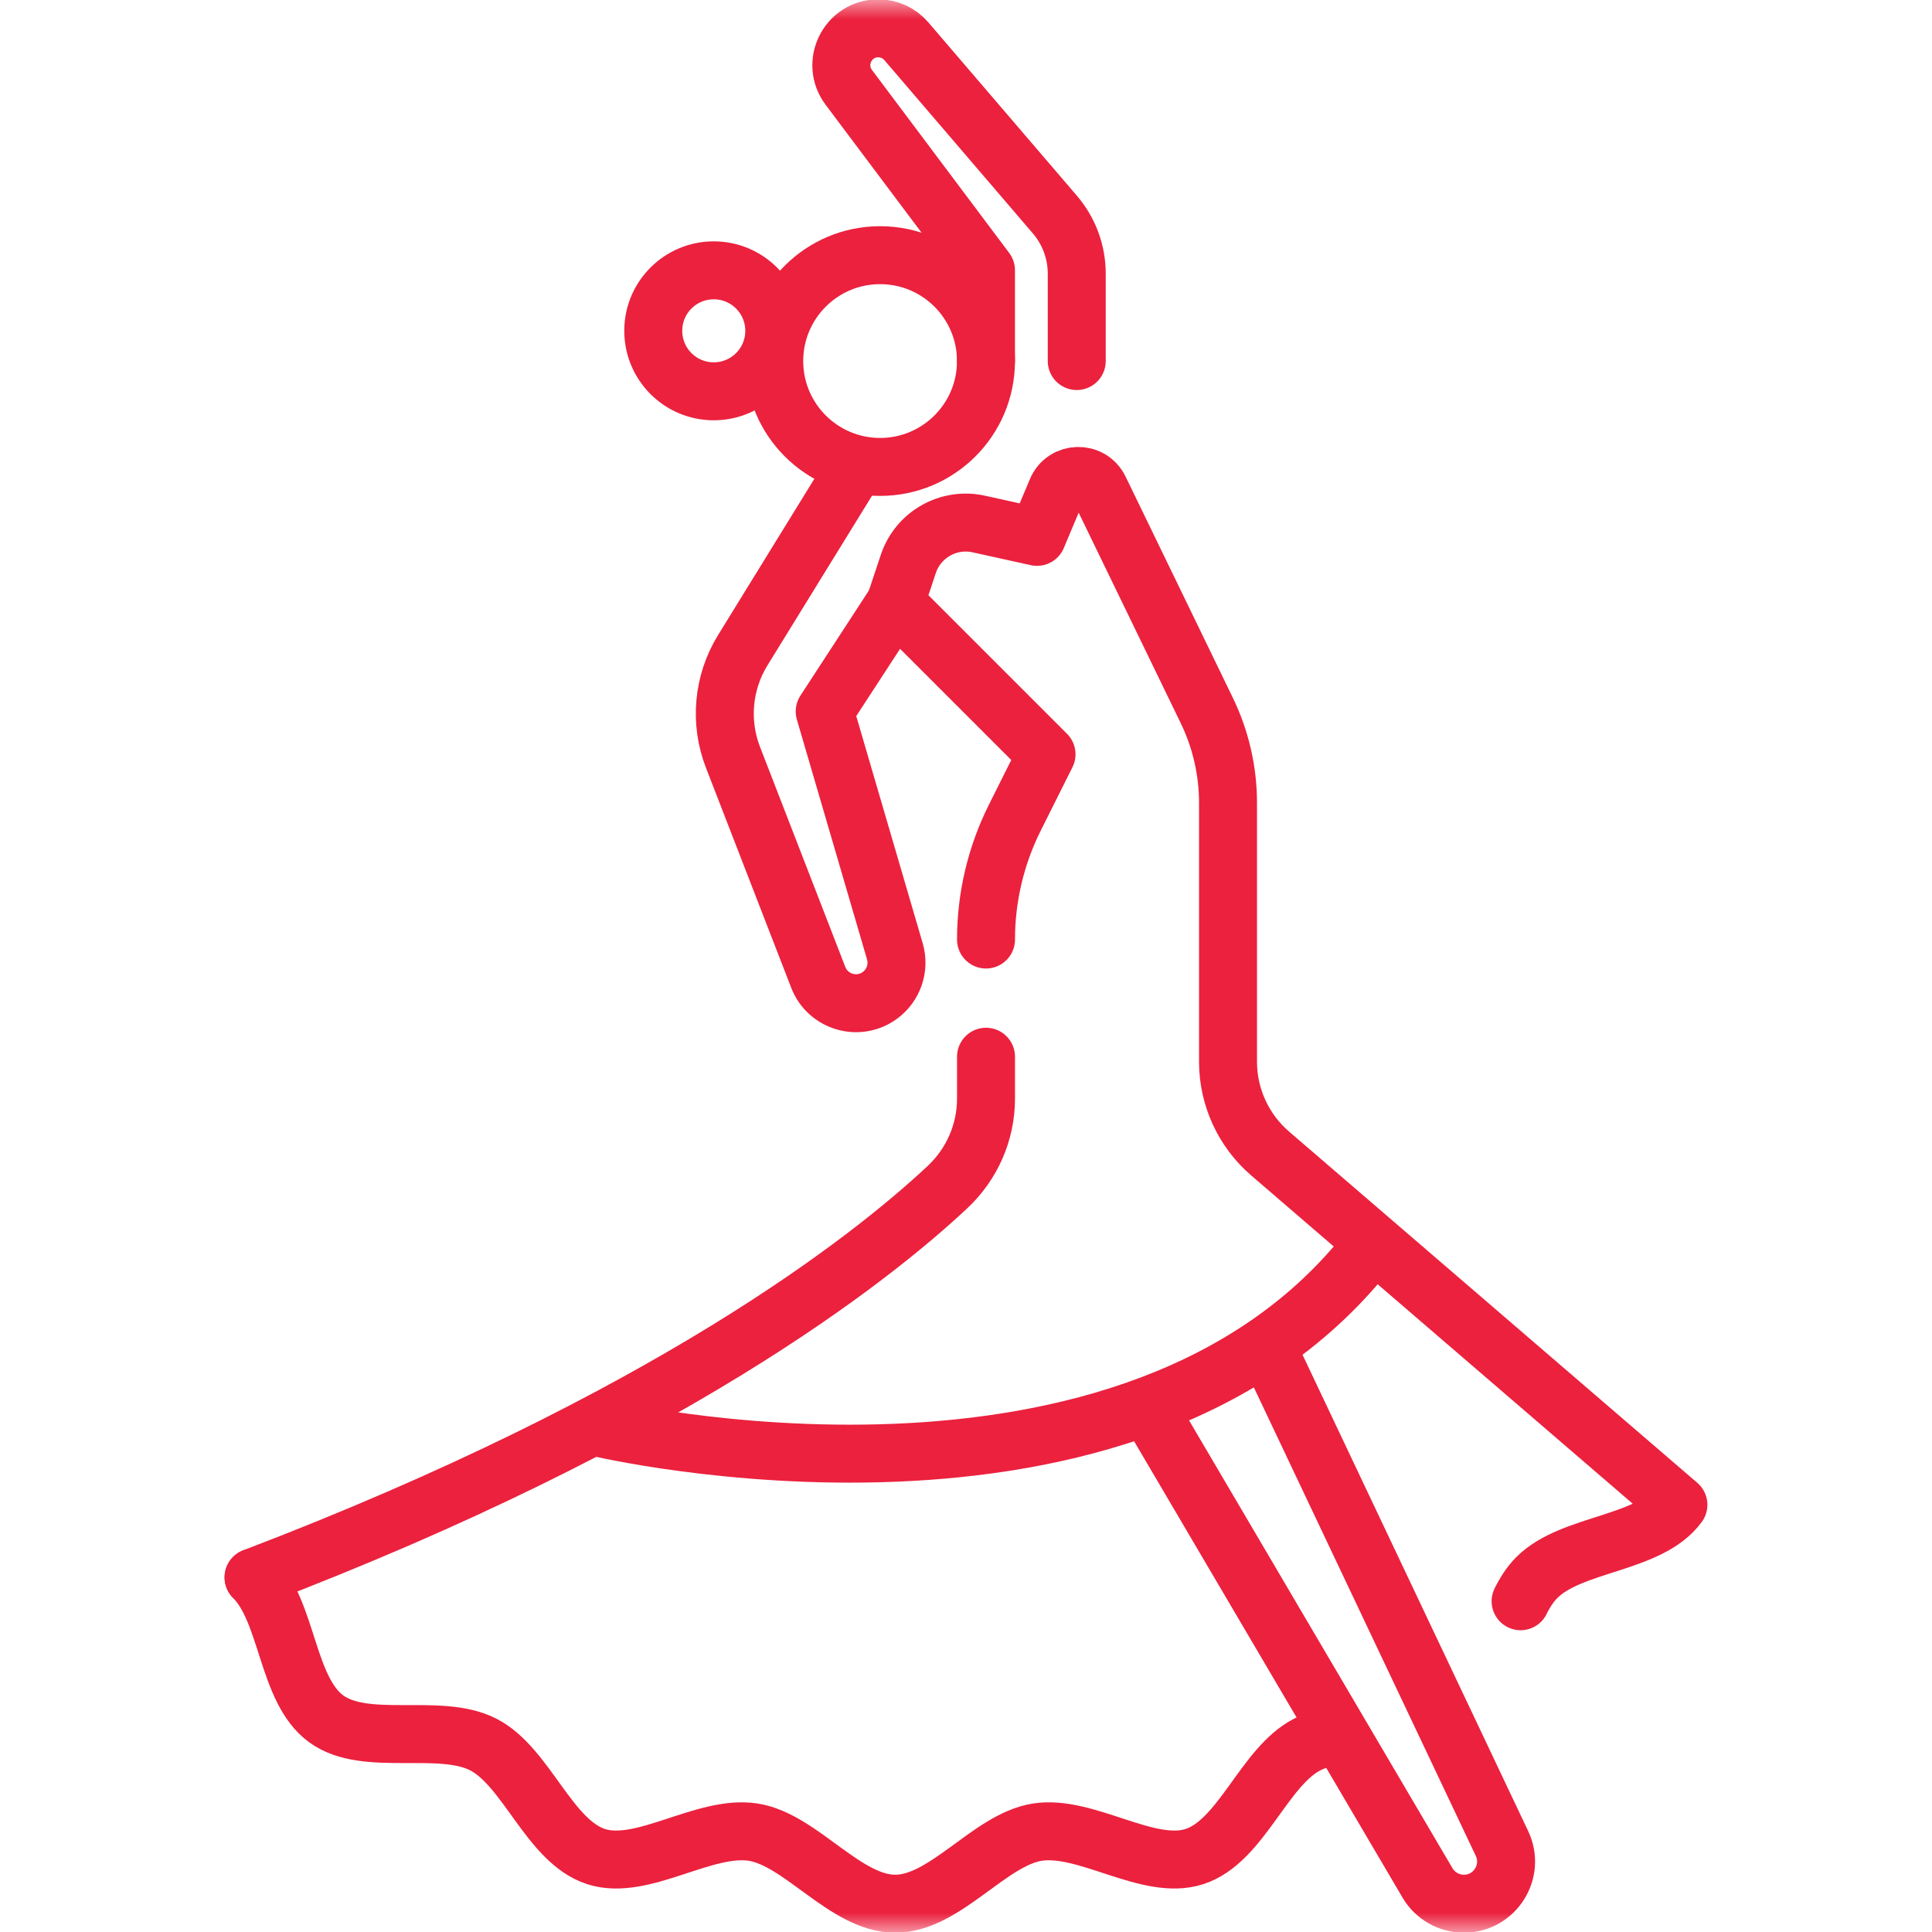 <svg width="50" height="50" viewBox="0 0 50 50" fill="none" xmlns="http://www.w3.org/2000/svg">
<mask id="mask0_1100_759" style="mask-type:luminance" maskUnits="userSpaceOnUse" x="0" y="0" width="50" height="50">
<path d="M0 3.8147e-06H50V50H0V3.8147e-06Z" fill="white"/>
</mask>
<g mask="url(#mask0_1100_759)">
<path d="M34.578 44.929C34.308 44.967 34.056 45.033 33.832 45.147C32.708 45.722 32.13 47.652 30.912 48.048C29.716 48.436 28.115 47.217 26.845 47.416C25.608 47.611 24.461 49.268 23.169 49.268C21.877 49.268 20.731 47.611 19.493 47.416C18.223 47.217 16.622 48.436 15.425 48.048C14.208 47.652 13.63 45.721 12.505 45.147C11.369 44.567 9.467 45.23 8.443 44.484C7.414 43.735 7.46 41.721 6.562 40.823" stroke="#EB213E" stroke-width="1.5" stroke-miterlimit="10" stroke-linecap="round" stroke-linejoin="round"/>
<path d="M25.518 24.315C25.518 23.221 25.773 22.143 26.262 21.164L27.084 19.521L23.17 15.607L23.507 14.595C23.76 13.835 24.547 13.389 25.329 13.561L26.839 13.894L27.345 12.691C27.548 12.207 28.226 12.189 28.455 12.661L31.232 18.388C31.593 19.134 31.781 19.951 31.781 20.779V27.478C31.781 28.39 32.179 29.257 32.87 29.852L43.437 38.944C42.688 39.973 40.674 39.926 39.776 40.824C39.605 40.995 39.469 41.205 39.353 41.44" stroke="#EB213E" stroke-width="1.5" stroke-miterlimit="10" stroke-linecap="round" stroke-linejoin="round"/>
<path d="M6.562 40.822C17.279 36.733 22.524 32.592 24.52 30.723C25.156 30.128 25.518 29.302 25.518 28.431V27.348" stroke="#EB213E" stroke-width="1.5" stroke-miterlimit="10" stroke-linecap="round" stroke-linejoin="round"/>
<path d="M22.126 12.116L19.223 16.827C18.709 17.661 18.615 18.687 18.97 19.601L21.176 25.293C21.425 25.936 22.215 26.167 22.771 25.761C23.128 25.5 23.283 25.044 23.159 24.62L21.343 18.412L23.17 15.607" stroke="#EB213E" stroke-width="1.5" stroke-miterlimit="10" stroke-linecap="round" stroke-linejoin="round"/>
<path d="M27.866 9.344V7.081C27.866 6.521 27.665 5.979 27.3 5.553L23.455 1.066C23.273 0.854 23.009 0.733 22.73 0.733C21.943 0.733 21.494 1.631 21.966 2.26L25.517 6.995V9.344" stroke="#EB213E" stroke-width="1.5" stroke-miterlimit="10" stroke-linecap="round" stroke-linejoin="round"/>
<path d="M25.517 9.344C25.517 10.857 24.29 12.084 22.777 12.084C21.264 12.084 20.037 10.857 20.037 9.344C20.037 7.831 21.264 6.604 22.777 6.604C24.29 6.604 25.517 7.831 25.517 9.344Z" stroke="#EB213E" stroke-width="1.5" stroke-miterlimit="10" stroke-linecap="round" stroke-linejoin="round"/>
<path d="M20.038 8.561C20.038 9.426 19.337 10.127 18.472 10.127C17.607 10.127 16.906 9.426 16.906 8.561C16.906 7.697 17.607 6.996 18.472 6.996C19.337 6.996 20.038 7.697 20.038 8.561Z" stroke="#EB213E" stroke-width="1.5" stroke-miterlimit="10" stroke-linecap="round" stroke-linejoin="round"/>
<path d="M29.857 36.682L36.944 48.73C37.14 49.063 37.498 49.268 37.885 49.268C38.686 49.268 39.214 48.433 38.871 47.709L32.906 35.117" stroke="#EB213E" stroke-width="1.5" stroke-miterlimit="10" stroke-linecap="round" stroke-linejoin="round"/>
<path d="M15.44 36.937C15.44 36.937 29.335 40.264 35.499 32.24" stroke="#EB213E" stroke-width="1.5" stroke-miterlimit="10" stroke-linecap="round" stroke-linejoin="round"/>
</g>
</svg>
